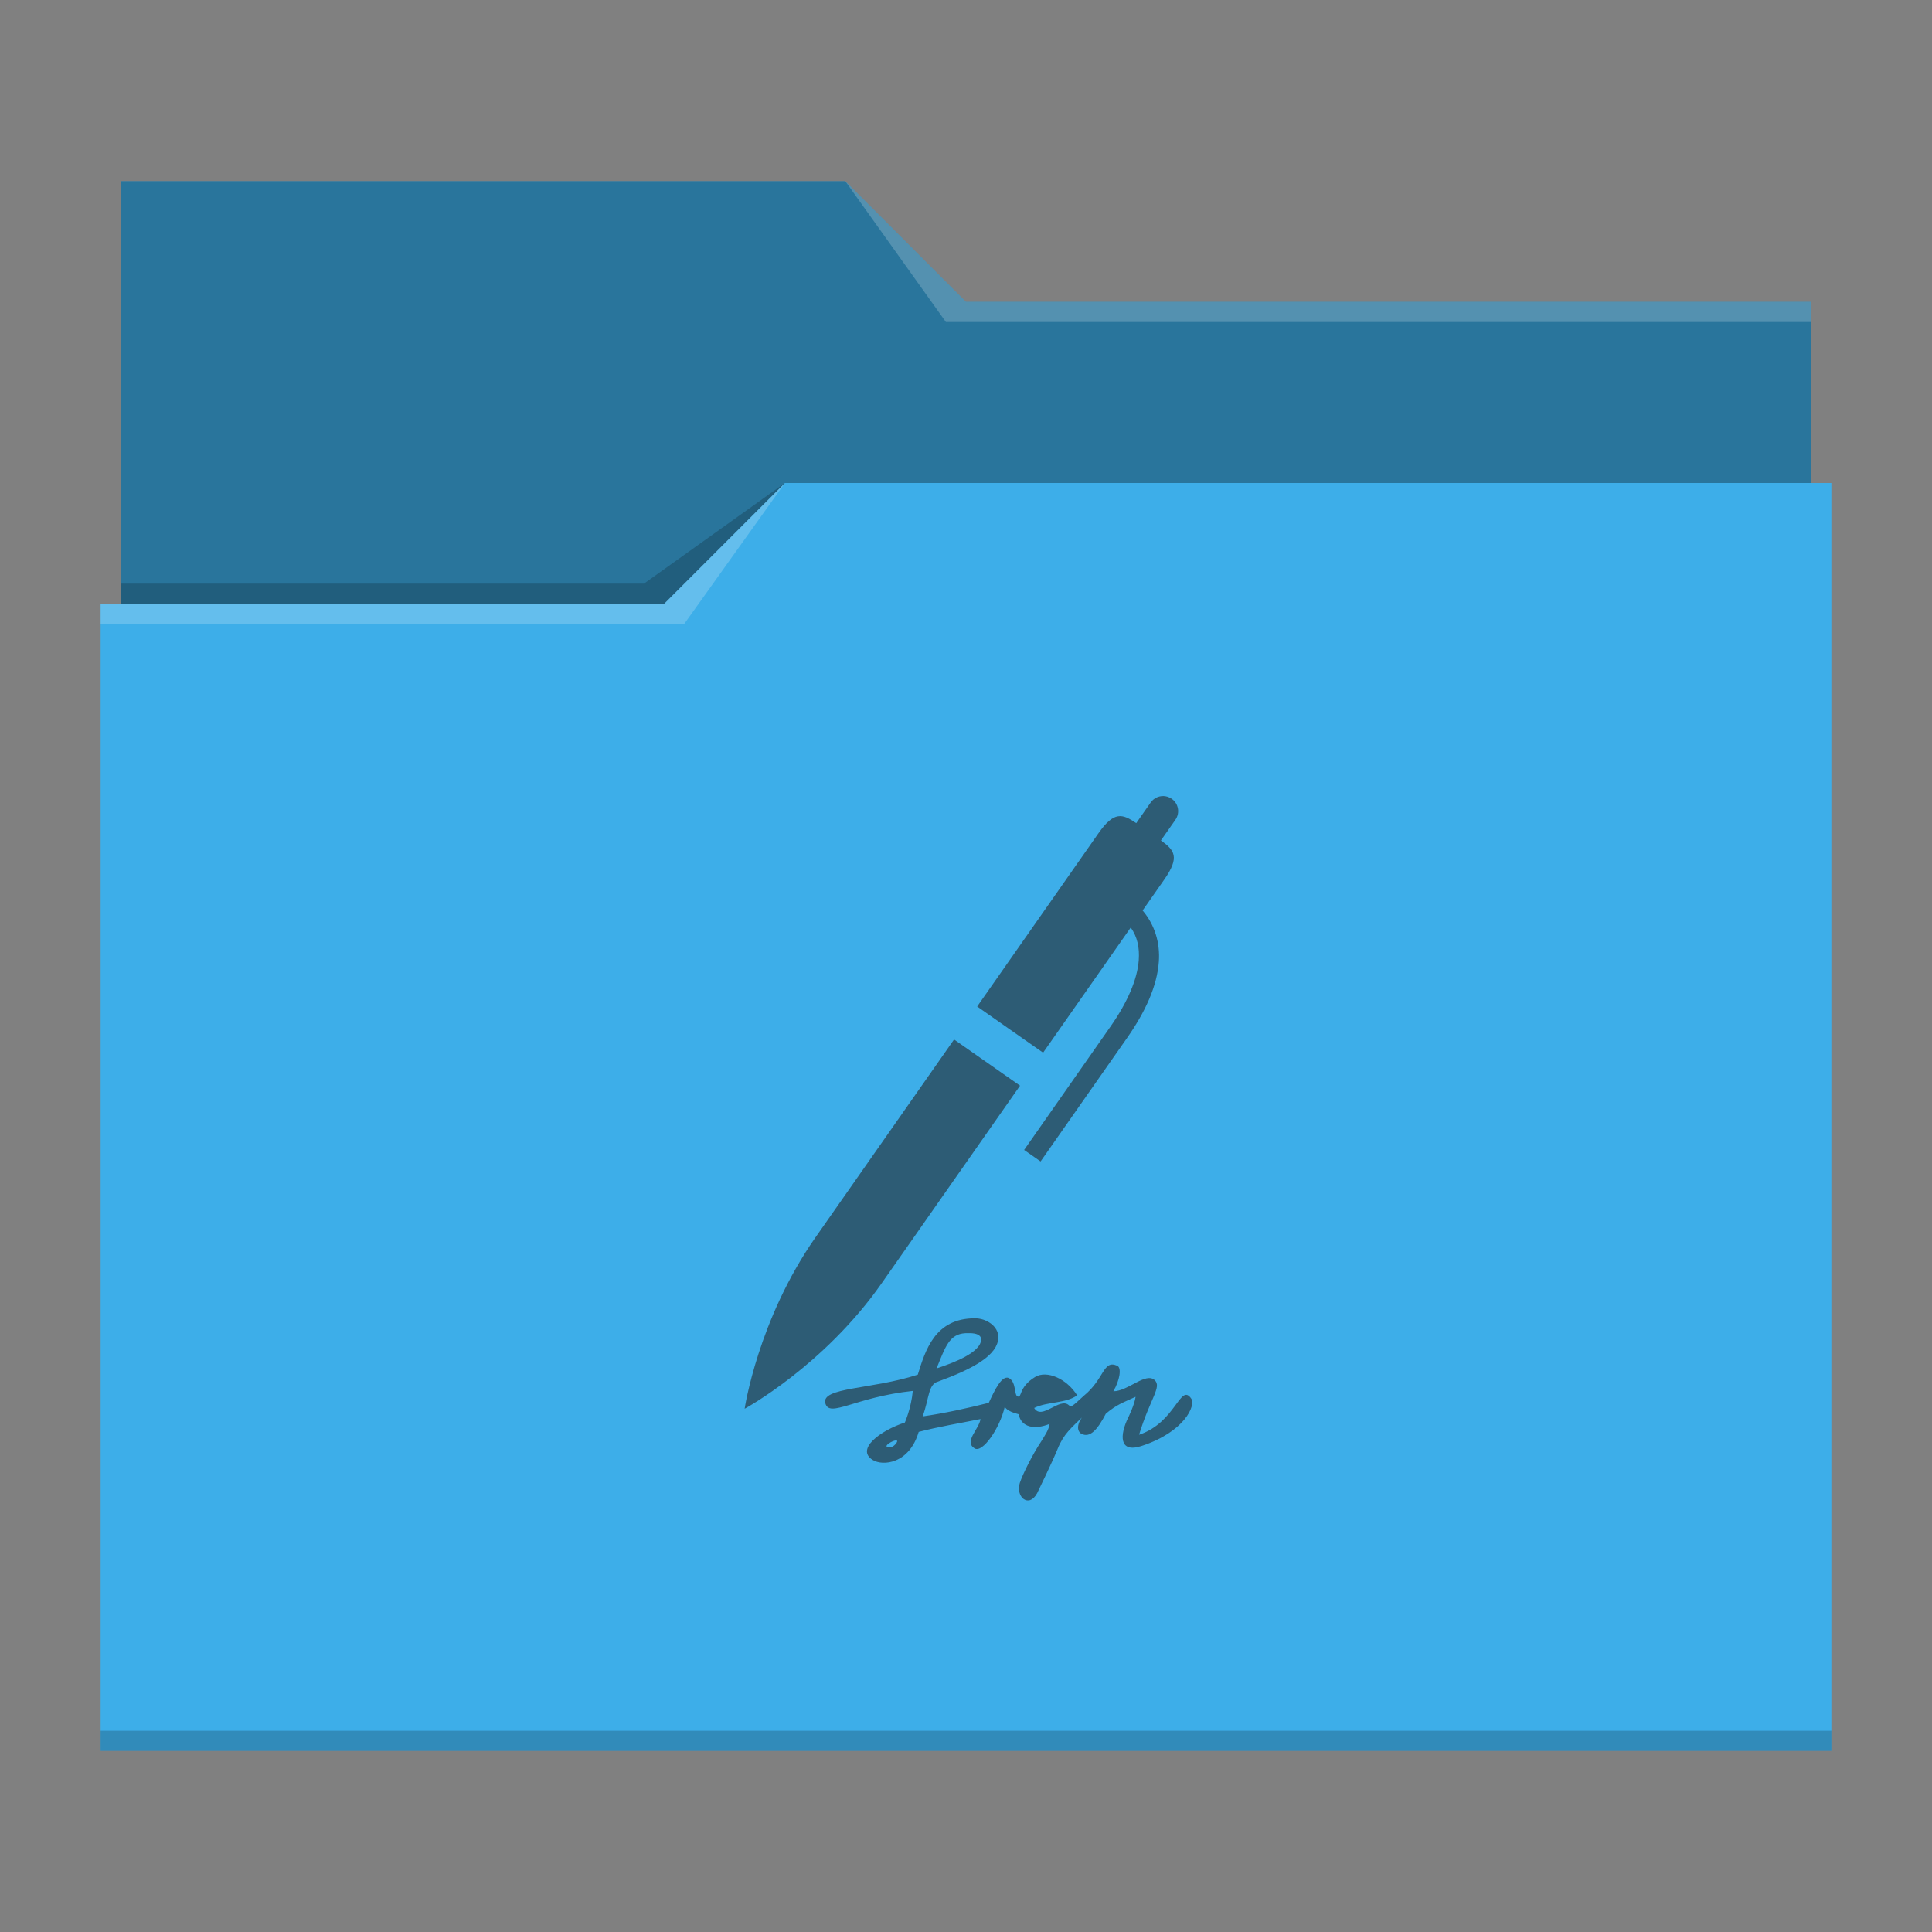 <svg viewBox="0 0 96 96" xmlns="http://www.w3.org/2000/svg">

  <rect x="0" y="0" width="96" height="96" fill="#808080" stroke="none"/>

  <!-- style definitions -->
  <defs>
    <style type="text/css" id="current-color-scheme">
      .ColorScheme-Text {
        color:#232629;
      }
      .ColorScheme-Accent {
        color:#3daee9;
      }
    </style>
  </defs>

  <!-- folder bg -->
  <path
    style="fill:currentColor"
    class="ColorScheme-Accent"
    d="m6 9v21h-1v57h86v-63h-1v-9h-42l-6-6z" />

  <!-- folder fg -->
  <path
    d="m6 9v21h27l6-6h51v-9h-42l-6-6z"
    fill-opacity=".33" />

  <!-- folder highlight -->
  <path
    d="m42 9 5 7h43v-1h-42zm-3 15-6 6h-28v1h29z"
    fill="#fff"
    fill-opacity=".2" />

  <!-- folder shadow -->
  <path
    d="m39 24-7 5h-26v1h27zm-34 62v1h86v-1z"
    fill-opacity=".2" />

  <!-- pen & sign -->
  <path
    d="m57.805 39.555c-.241-.004-.478.108-.627.32l-.719 1.027c-.686-.468-1.099-.61-1.883.51l-6.021 8.6 1.637 1.148 1.639 1.146 4.355-6.219c.331.47.442 1.003.398 1.623-.067.95-.566 2.102-1.395 3.285l-4.301 6.145.818.572 4.301-6.143c.892-1.274 1.489-2.558 1.576-3.789.065-.919-.193-1.812-.807-2.539l1.076-1.537c.784-1.12.508-1.458-.166-1.943l.719-1.025c.238-.34.157-.807-.184-1.045-.128-.089-.274-.134-.418-.137zm-10.398 12.096-6.883 9.83c-2.868 4.096-3.523 8.52-3.523 8.52s3.933-2.129 6.801-6.225l6.883-9.83zm1.035 13.855c-1.997-.006-2.467 1.614-2.838 2.801-2.281.741-4.805.619-4.594 1.418.199.754 1.457-.299 4.346-.611-.078.86-.393 1.57-.393 1.57-1.25.413-2.444 1.329-1.602 1.859.504.318 1.822.195 2.289-1.393.984-.257 2.057-.433 3.072-.637-.084.52-.84 1.122-.293 1.459.389.24 1.25-.988 1.498-2.074 0 0 .06.222.687.375.133.659.797.781 1.541.48-.043.32-.279.633-.42.875-.419.623-.915 1.616-1.059 2.051-.227.686.439 1.291.859.516 0 0 .739-1.513 1.02-2.205.303-.748.674-1.029 1.207-1.557-.289.398-.221.715-.018.816.408.203.774-.175 1.203-1 .543-.463.86-.553 1.48-.842-.047.379-.367 1.035-.367 1.035-.417.838-.475 1.78.654 1.412 2.145-.7 2.712-2.015 2.479-2.355-.553-.807-.748 1.175-2.594 1.795.555-1.811 1.135-2.371.781-2.711-.442-.424-1.336.553-2.059.549.322-.548.424-1.172.189-1.271-.712-.302-.614.648-1.666 1.504-.578.533-.614.567-.736.457-.456-.411-1.341.775-1.721.141.633-.322 1.576-.218 2.135-.629-.516-.827-1.509-1.266-2.092-.91-.854.522-.632 1.078-.877.959-.158-.076-.061-.666-.381-.883-.372-.252-.756.599-1.041 1.207-1.069.27-2.196.517-3.285.674.331-.901.265-1.597.77-1.732 1.705-.624 2.99-1.3 2.99-2.211 0-.546-.604-.937-1.168-.932zm-.219.738c.263.011.527.075.527.311 0.0.66-1.432 1.186-2.213 1.441.435-1.065.63-1.708 1.434-1.75.078-.004.164-.005.252-.002zm-3.697 5.33c.057 0.0.078.034.023.117-.187.282-.42.229-.42.229-.265-.06.226-.347.396-.346z"
    style="fill:currentColor;fill-opacity:0.6"
    class="ColorScheme-Text" />

</svg>

